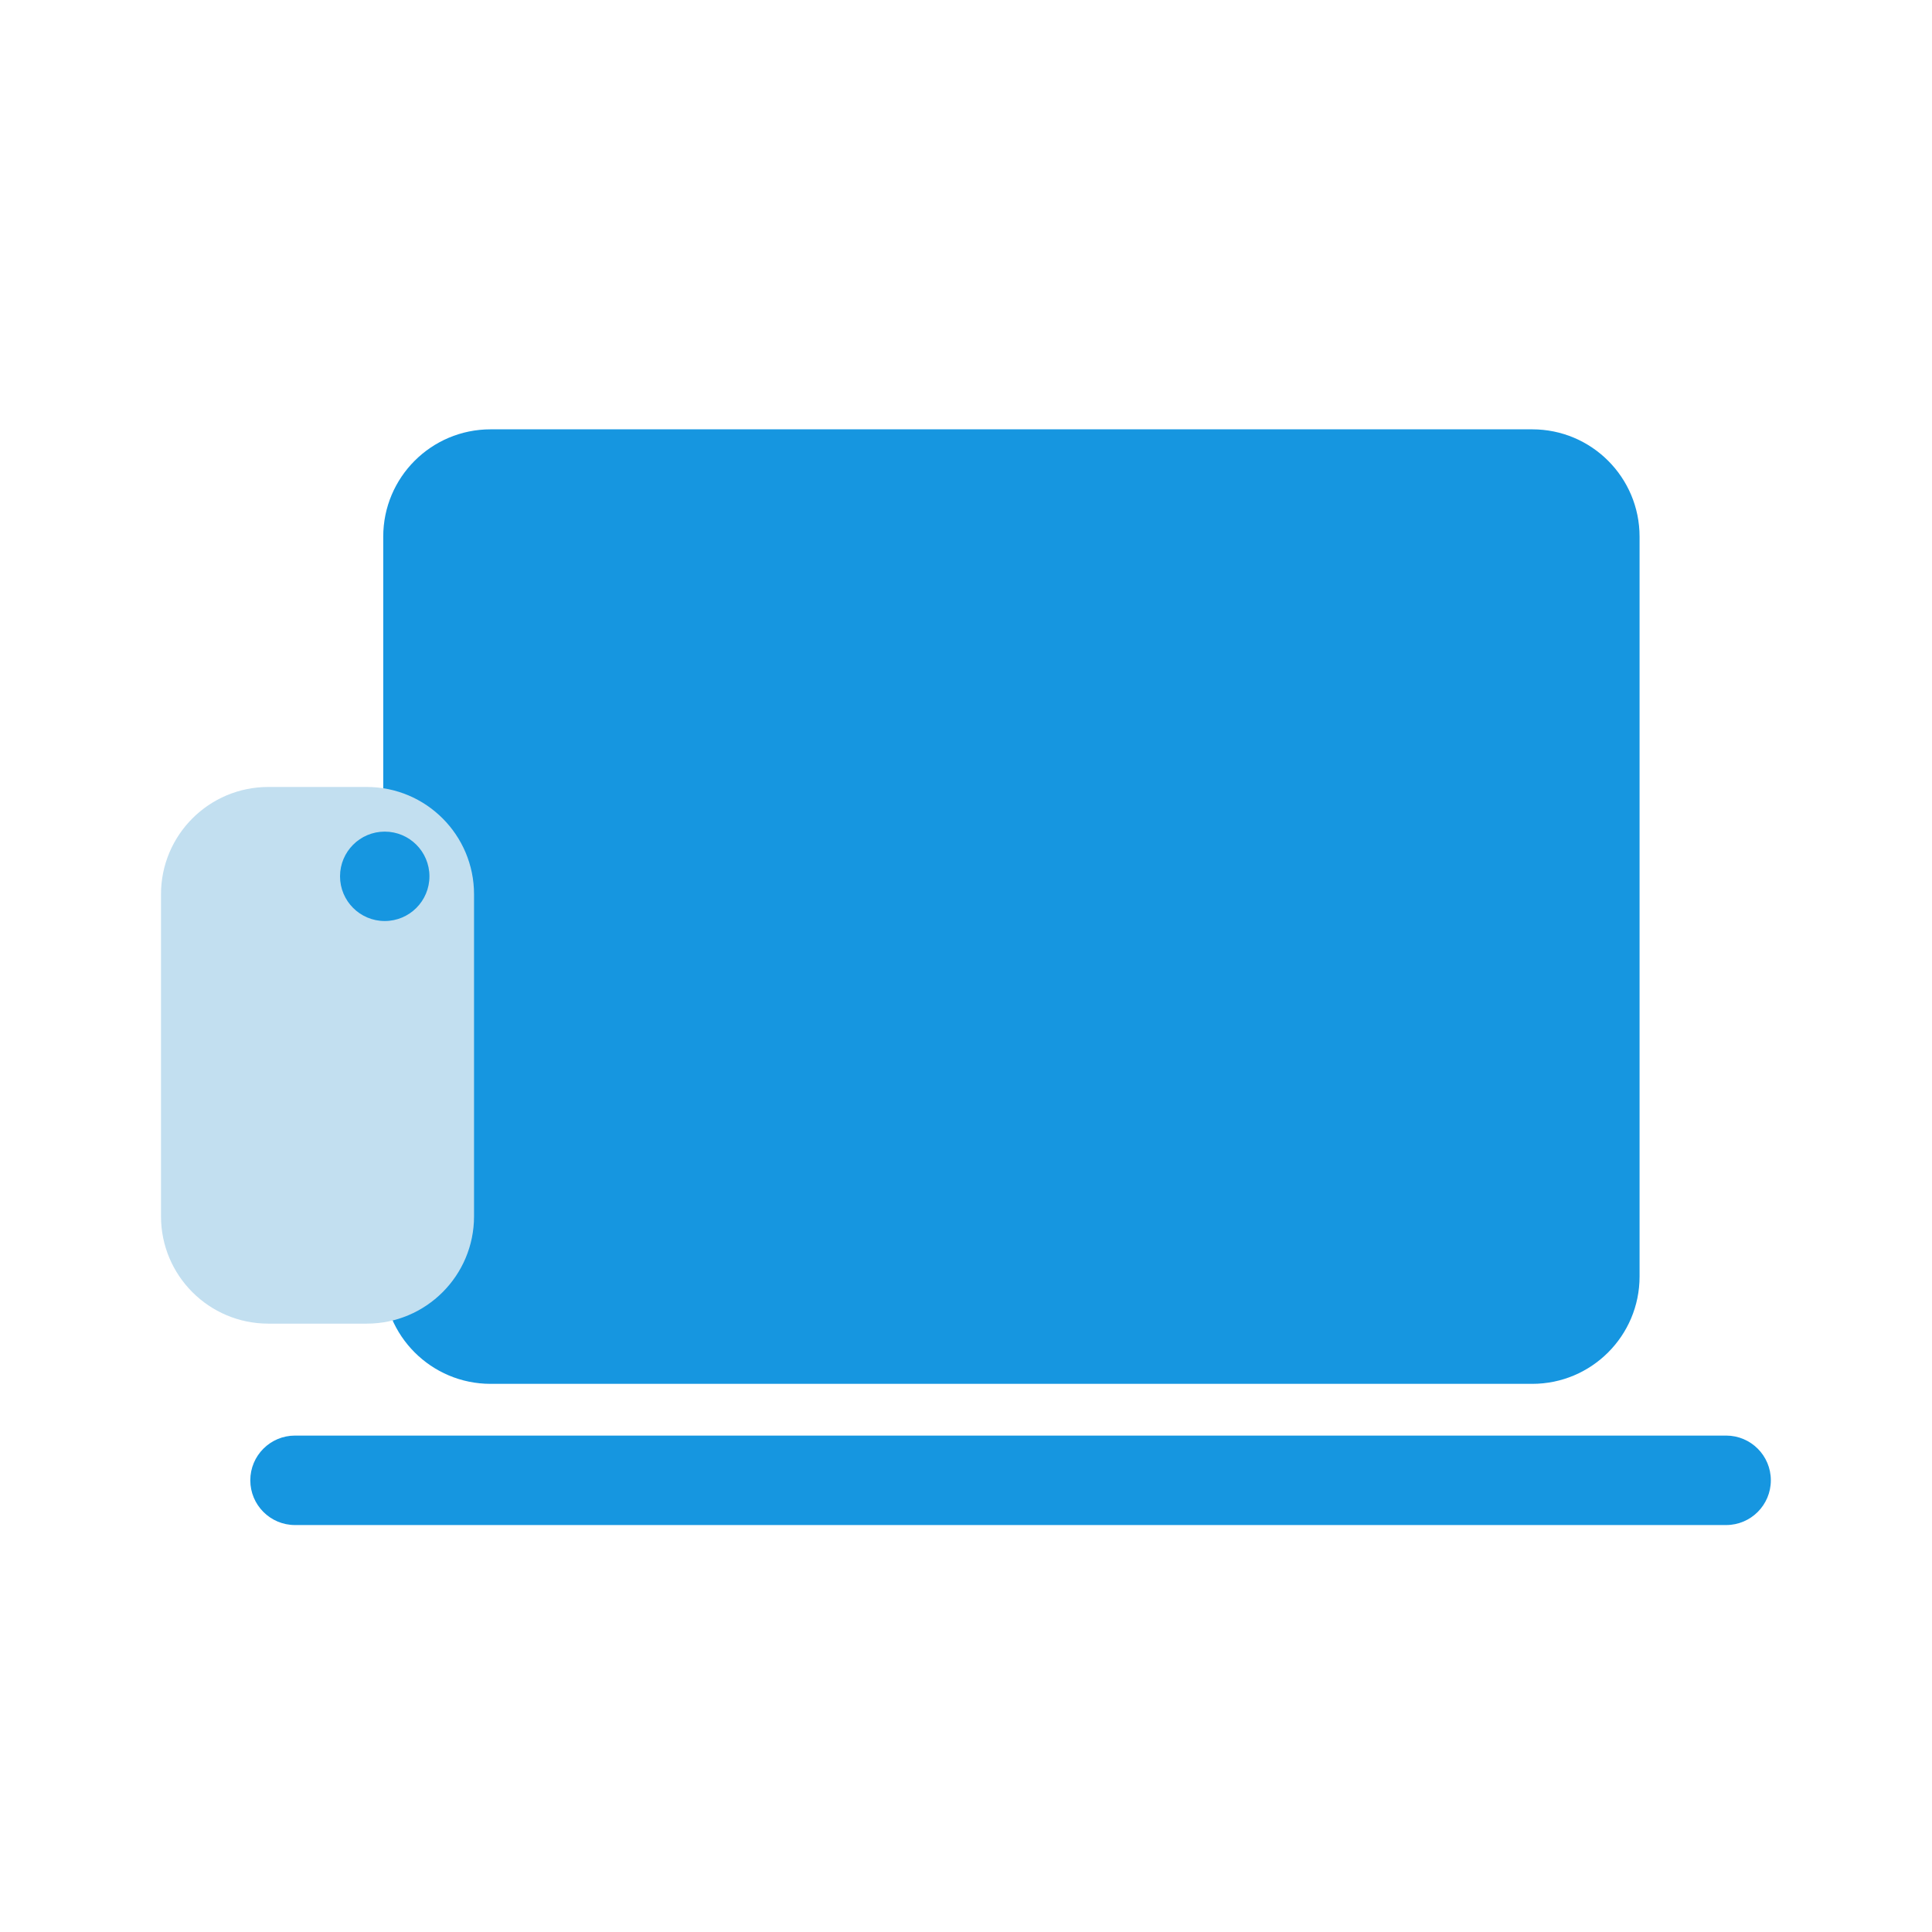 <svg width="36" height="36" viewBox="0 0 36 36" fill="none" xmlns="http://www.w3.org/2000/svg">
<path d="M32.164 26.75H5.497C5.037 26.75 4.664 27.123 4.664 27.583C4.664 28.044 5.037 28.417 5.497 28.417H32.164C32.624 28.417 32.997 28.044 32.997 27.583C32.997 27.123 32.624 26.75 32.164 26.75Z" fill="#1696E0"/>
<path d="M28.551 8H9.141C8.036 8 7.141 8.895 7.141 10V23.786C7.141 24.89 8.036 25.786 9.141 25.786H28.551C29.656 25.786 30.551 24.89 30.551 23.786V10C30.551 8.895 29.656 8 28.551 8Z" fill="#1696E0"/>
<path d="M6.833 14.664H5C3.895 14.664 3 15.559 3 16.664V22.664C3 23.769 3.895 24.664 5 24.664H6.833C7.938 24.664 8.833 23.769 8.833 22.664V16.664C8.833 15.559 7.938 14.664 6.833 14.664Z" fill="#C2DFF0"/>
<circle cx="7.169" cy="16.329" r="0.833" fill="#1696E0"/>
</svg>
